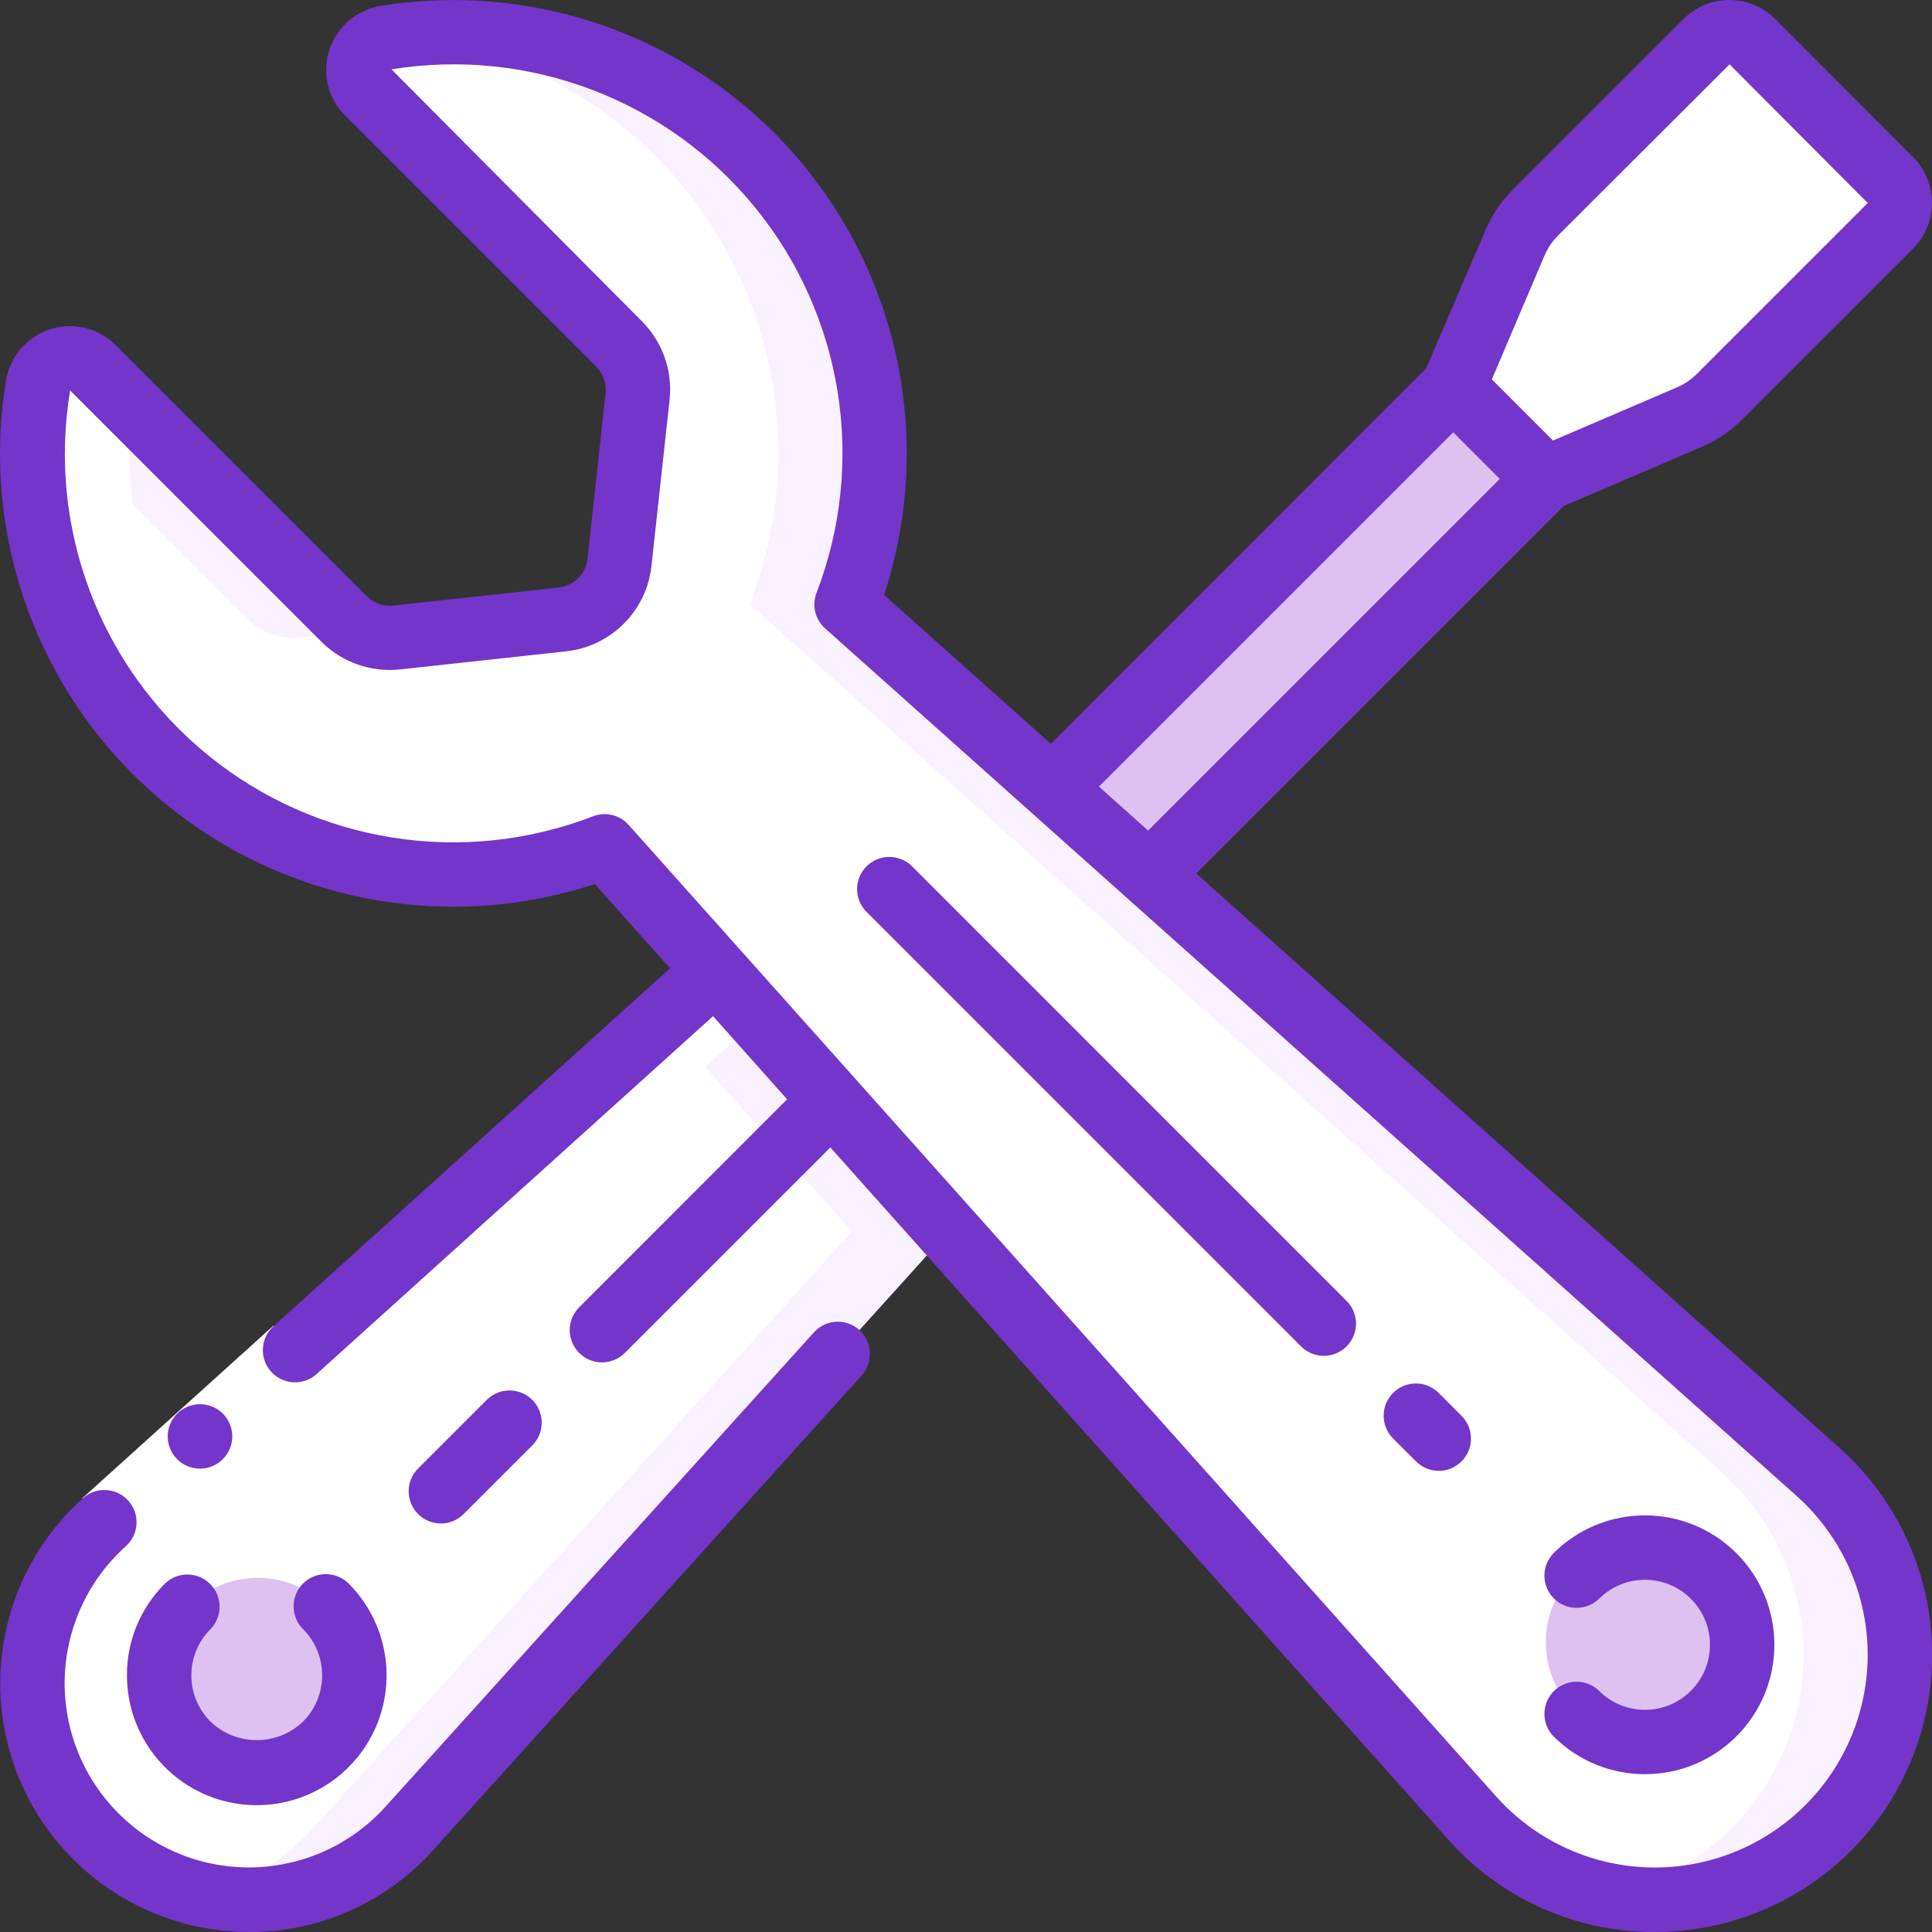 <svg width="27" height="27" viewBox="0 0 27 27" fill="none" xmlns="http://www.w3.org/2000/svg">
<rect x="0" y="0" width="27" height="27" fill="#333333" stroke="none"/>
<path d="M13.255 17.208L5.721 25.551C4.973 26.379 3.828 26.728 2.745 26.457C1.662 26.186 0.816 25.34 0.545 24.257C0.274 23.174 0.622 22.029 1.451 21.28L10.001 13.563L13.255 17.208Z" fill="white"/>
<path d="M10.001 13.563L9.253 14.238L11.905 17.208L4.371 25.551C3.957 26.011 3.412 26.333 2.808 26.472C3.874 26.716 4.989 26.363 5.721 25.551L13.255 17.208L10.001 13.563Z" fill="#F9F1FF"/>
<path d="M25.549 25.546C24.884 26.213 23.974 26.575 23.032 26.549C22.091 26.523 21.203 26.109 20.576 25.407L13.255 17.208L10.001 13.563L8.448 11.826C6.483 12.584 4.261 12.232 2.626 10.904C0.99 9.576 0.19 7.474 0.528 5.395C0.553 5.225 0.671 5.083 0.834 5.029C0.997 4.975 1.176 5.017 1.298 5.138L4.808 8.648C5.003 8.841 5.273 8.937 5.546 8.909L7.854 8.657C8.277 8.608 8.611 8.275 8.66 7.852L8.912 5.543C8.939 5.271 8.844 5 8.651 4.805L5.141 1.295C5.02 1.174 4.977 0.994 5.032 0.831C5.086 0.668 5.227 0.55 5.397 0.526C7.477 0.187 9.579 0.987 10.907 2.623C12.235 4.259 12.586 6.48 11.828 8.446L14.704 11.011L16.063 12.226L25.409 20.574C26.112 21.201 26.525 22.089 26.551 23.03C26.578 23.971 26.215 24.881 25.549 25.546Z" fill="white"/>
<path d="M3.458 8.648C3.653 8.841 3.923 8.937 4.196 8.909L5.051 8.816C4.96 8.774 4.878 8.717 4.806 8.648L1.296 5.138C1.174 5.017 0.995 4.975 0.832 5.029C0.669 5.083 0.551 5.225 0.526 5.395C0.511 5.492 0.507 5.591 0.496 5.688L3.458 8.648Z" fill="#F9F1FF"/>
<path d="M25.409 20.574L16.063 12.226L14.704 11.011L11.828 8.446C12.571 6.527 12.254 4.358 10.994 2.732C9.733 1.105 7.712 0.257 5.668 0.498C7.475 0.702 9.085 1.734 10.027 3.29C10.968 4.846 11.135 6.75 10.478 8.446L13.354 11.011L14.713 12.226L24.059 20.574C25.026 21.436 25.423 22.771 25.084 24.022C24.745 25.272 23.728 26.224 22.457 26.479C23.971 26.785 25.502 26.038 26.193 24.656C26.883 23.274 26.562 21.602 25.409 20.574Z" fill="#F9F1FF"/>
<path d="M21.598 6.691L16.063 12.226L14.704 11.011L20.311 5.404L21.598 6.691Z" fill="#DEC0F1"/>
<path d="M26.418 3.154L24.032 5.543C23.91 5.666 23.765 5.764 23.605 5.831L21.598 6.691L20.311 5.404L21.17 3.397C21.237 3.237 21.335 3.092 21.458 2.969L23.848 0.584C23.933 0.498 24.049 0.449 24.17 0.449C24.291 0.449 24.407 0.498 24.491 0.584L26.418 2.51C26.504 2.595 26.553 2.711 26.553 2.832C26.553 2.953 26.504 3.069 26.418 3.154Z" fill="white"/>
<path d="M3.602 24.75C4.347 24.75 4.952 24.145 4.952 23.4C4.952 22.654 4.347 22.05 3.602 22.05C2.856 22.05 2.252 22.654 2.252 23.4C2.252 24.145 2.856 24.75 3.602 24.75Z" fill="#DEC0F1"/>
<path d="M22.952 24.3C23.698 24.3 24.302 23.695 24.302 22.95C24.302 22.204 23.698 21.6 22.952 21.6C22.207 21.6 21.602 22.204 21.602 22.95C21.602 23.695 22.207 24.3 22.952 24.3Z" fill="#DEC0F1"/>
<path d="M1.338 25.663C2.068 26.389 3.118 26.691 4.122 26.464C3.03 26.204 2.173 25.36 1.896 24.272C1.618 23.184 1.967 22.032 2.801 21.28L3.055 21.05L11.351 13.563L9.798 11.825C9.449 11.96 9.087 12.061 8.718 12.128L10.001 13.563L1.705 21.05L1.451 21.28C0.835 21.835 0.474 22.619 0.453 23.448C0.432 24.276 0.752 25.078 1.338 25.663Z" fill="white"/>
<path d="M1.298 5.138C1.176 5.017 0.997 4.975 0.834 5.029C0.671 5.083 0.553 5.225 0.528 5.395C0.512 5.492 0.509 5.591 0.498 5.688C0.297 7.467 0.918 9.239 2.185 10.504C3.451 11.768 5.225 12.386 7.003 12.183C3.788 11.809 1.482 8.904 1.847 5.689L1.298 5.138Z" fill="white"/>
<path d="M1.148 20.94L3.819 18.528L4.422 19.196L1.751 21.608L1.148 20.94Z" fill="white"/>
<path d="M22.346 23.629C22.17 23.458 21.889 23.461 21.715 23.634C21.542 23.808 21.539 24.089 21.71 24.265C22.416 24.971 23.561 24.971 24.267 24.265C24.974 23.559 24.974 22.414 24.267 21.707C23.561 21.001 22.416 21.001 21.71 21.707C21.539 21.884 21.542 22.165 21.715 22.338C21.889 22.512 22.17 22.514 22.346 22.344C22.701 21.989 23.276 21.989 23.631 22.344C23.986 22.699 23.986 23.274 23.631 23.629C23.276 23.984 22.701 23.984 22.346 23.629Z" fill="#7435CA"/>
<path d="M19.789 20.423C19.965 20.599 20.25 20.599 20.425 20.423C20.601 20.248 20.601 19.963 20.426 19.787L20.105 19.466C19.929 19.291 19.645 19.29 19.469 19.466C19.293 19.642 19.293 19.927 19.468 20.103L19.789 20.423Z" fill="#7435CA"/>
<path d="M18.188 18.822C18.365 18.992 18.645 18.99 18.819 18.816C18.992 18.643 18.995 18.362 18.824 18.186L12.741 12.102C12.564 11.931 12.283 11.934 12.11 12.107C11.936 12.281 11.934 12.562 12.104 12.738L18.188 18.822Z" fill="#7435CA"/>
<path d="M10.819 1.855C9.378 0.418 7.336 -0.242 5.327 0.081C4.987 0.135 4.707 0.374 4.602 0.701C4.497 1.023 4.583 1.376 4.822 1.614L8.332 5.124C8.43 5.221 8.478 5.358 8.463 5.496L8.211 7.806C8.188 8.019 8.019 8.187 7.806 8.211L5.496 8.463C5.359 8.477 5.223 8.429 5.125 8.332L1.615 4.822C1.376 4.582 1.024 4.497 0.702 4.601C0.375 4.706 0.135 4.986 0.082 5.326C-0.272 7.509 0.538 9.719 2.22 11.155C3.902 12.591 6.212 13.046 8.312 12.354L9.364 13.532L3.822 18.534C3.702 18.642 3.65 18.805 3.683 18.962C3.717 19.119 3.832 19.247 3.985 19.296C4.138 19.346 4.305 19.31 4.425 19.202L9.965 14.201L11 15.363L8.094 18.27C7.98 18.384 7.936 18.55 7.978 18.705C8.019 18.861 8.141 18.982 8.296 19.024C8.452 19.066 8.618 19.021 8.732 18.907L11.604 16.035L20.239 25.707C20.947 26.506 21.956 26.974 23.023 27H23.135C24.74 26.997 26.178 26.005 26.749 24.504C27.32 23.003 26.907 21.306 25.709 20.236L16.718 12.207L21.854 7.071L23.783 6.245C23.995 6.154 24.187 6.023 24.35 5.86L26.735 3.475C27.088 3.121 27.088 2.548 26.735 2.195L24.808 0.264C24.454 -0.088 23.883 -0.088 23.529 0.264L21.144 2.649C20.98 2.812 20.849 3.005 20.759 3.218L19.932 5.146L14.686 10.395L12.355 8.314C13.101 6.044 12.507 3.547 10.819 1.855ZM21.584 3.573C21.63 3.466 21.696 3.369 21.778 3.287L24.171 0.899L26.102 2.837L23.717 5.222C23.635 5.305 23.538 5.371 23.43 5.416L21.703 6.157L20.849 5.302L21.584 3.573ZM20.309 6.042L20.96 6.693L16.045 11.607L15.358 10.993L20.309 6.042ZM25.109 20.907C25.931 21.642 26.279 22.771 26.014 23.84C25.748 24.91 24.913 25.745 23.843 26.011C22.774 26.277 21.645 25.929 20.91 25.107L8.785 11.528C8.66 11.388 8.462 11.34 8.287 11.408C6.47 12.109 4.417 11.783 2.906 10.553C1.396 9.323 0.661 7.378 0.98 5.457L4.49 8.967C4.78 9.257 5.187 9.4 5.595 9.355L7.905 9.103C8.539 9.037 9.039 8.537 9.105 7.903L9.357 5.593C9.403 5.185 9.26 4.778 8.969 4.488L5.471 0.969C7.391 0.658 9.332 1.397 10.559 2.907C11.785 4.418 12.11 6.469 11.411 8.285C11.344 8.459 11.392 8.657 11.531 8.782L25.109 20.907Z" fill="#7435CA"/>
<path d="M2.796 20.524C2.547 20.525 2.345 20.325 2.344 20.076C2.342 19.828 2.543 19.625 2.791 19.624H2.796C3.044 19.624 3.246 19.825 3.246 20.074C3.246 20.322 3.044 20.524 2.796 20.524Z" fill="#7435CA"/>
<path d="M1.149 20.946C0.083 21.909 -0.281 23.429 0.234 24.771C0.749 26.112 2.037 26.998 3.473 27H3.566C4.518 26.979 5.42 26.564 6.055 25.854L12.049 19.215C12.209 19.03 12.191 18.751 12.01 18.587C11.829 18.423 11.55 18.434 11.382 18.612L5.387 25.249C4.75 25.955 3.775 26.251 2.853 26.021C1.931 25.79 1.211 25.07 0.98 24.148C0.75 23.226 1.047 22.252 1.752 21.614C1.876 21.508 1.932 21.343 1.899 21.183C1.866 21.023 1.749 20.893 1.594 20.844C1.438 20.795 1.268 20.834 1.149 20.946Z" fill="#7435CA"/>
<path d="M1.774 23.413C1.774 24.234 2.325 24.953 3.118 25.166C3.912 25.378 4.749 25.032 5.159 24.321C5.57 23.61 5.452 22.711 4.872 22.13C4.758 22.017 4.592 21.972 4.437 22.014C4.282 22.055 4.16 22.177 4.119 22.332C4.077 22.487 4.121 22.653 4.235 22.767C4.591 23.124 4.591 23.702 4.235 24.06C3.873 24.405 3.304 24.405 2.942 24.06C2.77 23.888 2.674 23.656 2.674 23.413C2.674 23.171 2.77 22.938 2.942 22.767C3.113 22.59 3.11 22.309 2.937 22.136C2.763 21.962 2.482 21.96 2.306 22.13C1.964 22.47 1.772 22.931 1.774 23.413Z" fill="#7435CA"/>
<path d="M6.479 21.159L7.444 20.194C7.615 20.018 7.612 19.737 7.439 19.564C7.265 19.39 6.984 19.388 6.808 19.558L5.843 20.523C5.667 20.698 5.667 20.983 5.843 21.159C6.018 21.335 6.303 21.335 6.479 21.159Z" fill="#7435CA"/>
</svg>
